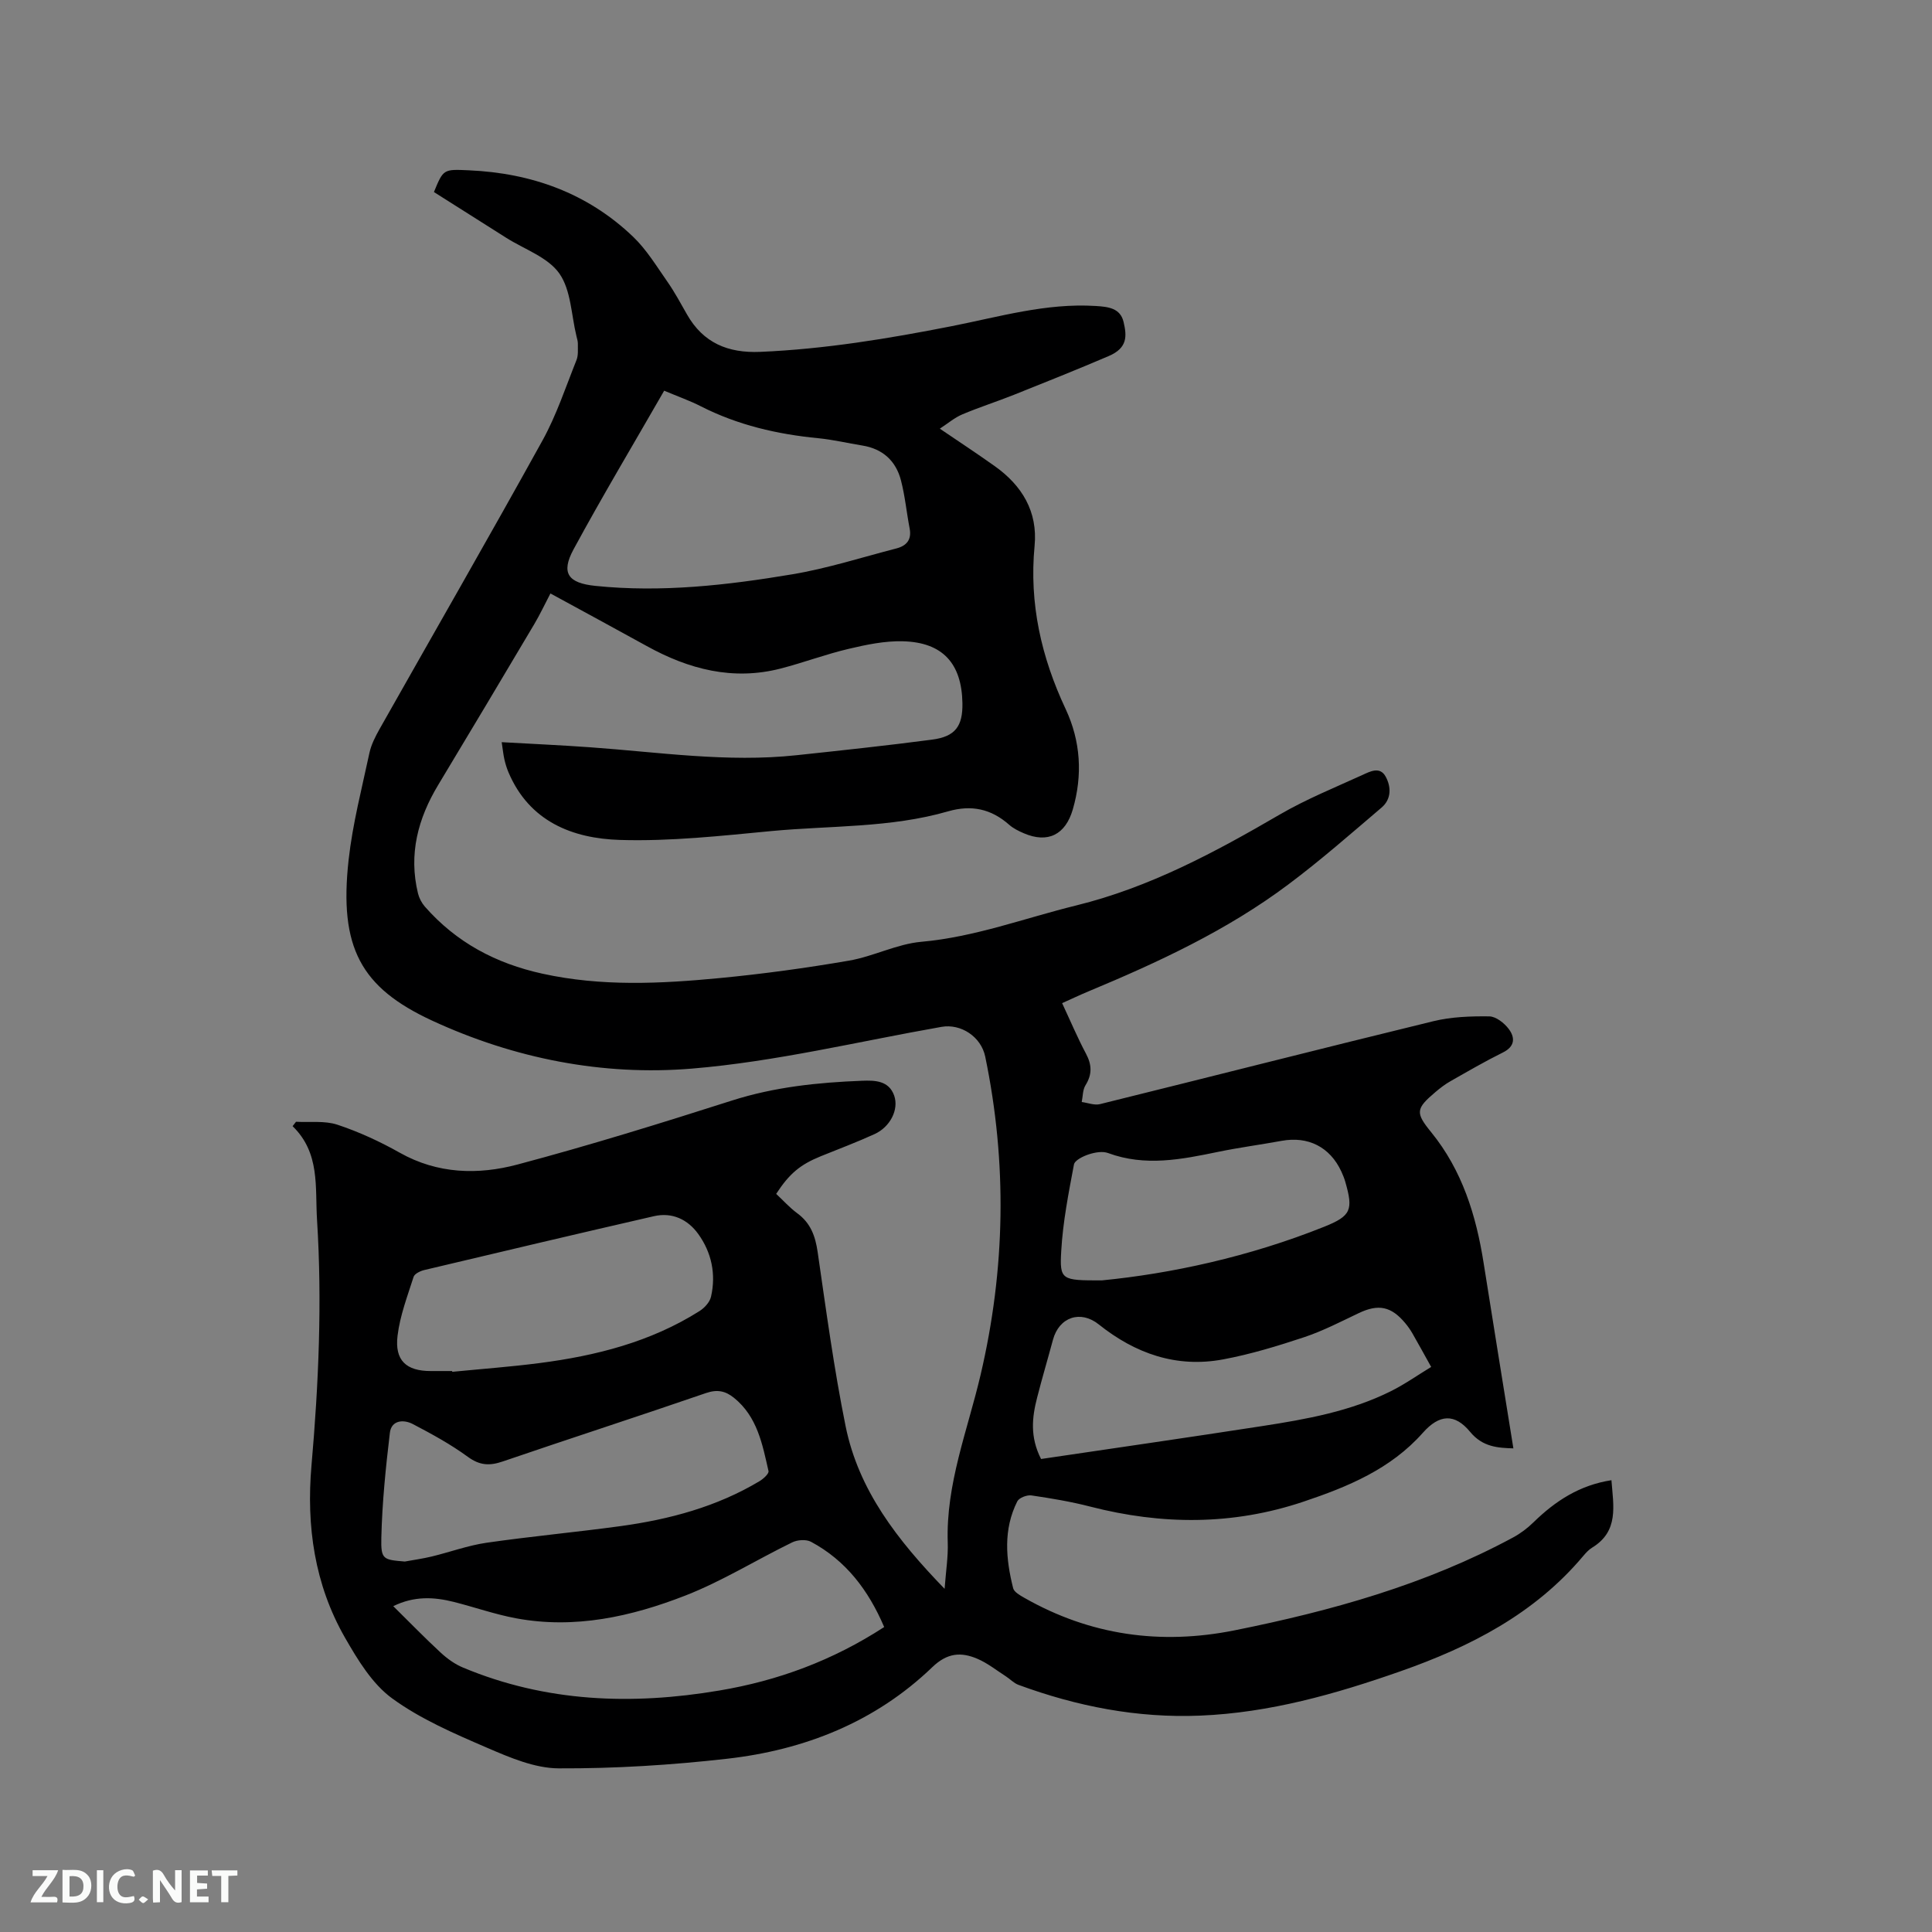 <svg enable-background="new 0 0 400 400" viewBox="0 0 400 400" xmlns="http://www.w3.org/2000/svg"><rect x="0" y="0" width="400" height="400" fill="#808080" stroke="none"/><path d="m103.87 153.66c6.21.35 12.23.62 18.23 1.05 14.25 1.01 28.47 3.19 42.81 1.65 9.37-1 18.75-2 28.09-3.23 4.79-.63 6.34-2.78 6.26-7.55-.14-8.22-4.09-12.6-12.33-12.81-3.73-.1-7.56.7-11.23 1.57-4.73 1.11-9.31 2.84-14.02 4.06-9.92 2.57-19.06.18-27.79-4.65-6.48-3.58-13-7.1-19.93-10.88-1.22 2.33-2.19 4.41-3.35 6.36-6.59 11.1-13.2 22.2-19.87 33.26-4.22 6.99-6.17 14.37-4.2 22.48.24.97.76 1.97 1.42 2.73 6.51 7.42 14.68 11.77 24.34 13.89 12.23 2.69 24.46 2.08 36.71.91 8.96-.86 17.89-2.08 26.76-3.61 5.07-.87 9.91-3.45 14.97-3.9 11.11-.99 21.39-4.9 32.05-7.52 15.28-3.76 28.75-11.02 42.14-18.81 5.46-3.18 11.38-5.58 17.15-8.21 1.55-.71 3.61-1.84 4.8.33 1.18 2.15 1.2 4.68-.84 6.42-6.37 5.42-12.66 10.95-19.35 15.95-12.63 9.46-26.86 16.07-41.35 22.11-1.74.72-3.44 1.54-5.44 2.43 1.7 3.64 3.17 7.13 4.94 10.46 1.23 2.31 1.3 4.29-.1 6.54-.59.95-.54 2.3-.78 3.47 1.26.17 2.62.72 3.77.44 23.02-5.69 45.99-11.56 69.03-17.17 3.73-.91 7.72-1.05 11.58-1 1.38.02 3.11 1.38 4.03 2.61 1.33 1.77 1.32 3.62-1.22 4.87-3.7 1.83-7.27 3.91-10.86 5.95-1.1.62-2.12 1.41-3.09 2.23-4.1 3.47-4.18 4.28-.88 8.33 6.42 7.9 9.3 17.22 10.85 27.08 2.01 12.75 4.09 25.48 6.16 38.37-3.16-.1-6.35-.26-8.94-3.4-3.21-3.9-6.4-3.67-9.81.18-6.66 7.51-15.51 11.17-24.73 14.26-14.63 4.91-29.32 4.83-44.15 1.01-3.99-1.03-8.08-1.71-12.16-2.31-.93-.13-2.55.49-2.92 1.23-2.93 5.81-2.38 11.92-.86 17.97.2.81 1.41 1.48 2.28 1.98 13.67 7.8 28.25 9.83 43.59 6.75 20-4.02 39.54-9.46 57.63-19.22 1.54-.83 3.01-1.94 4.26-3.17 4.49-4.38 9.51-7.67 16.11-8.69.41 5.34 1.57 10.55-3.98 13.95-.71.43-1.31 1.09-1.85 1.73-10.09 12.01-23.42 18.82-37.9 23.9-13.44 4.71-27.05 8.57-41.4 9.16-13 .54-25.5-1.9-37.64-6.37-.95-.35-1.72-1.19-2.6-1.76-1.95-1.25-3.8-2.74-5.91-3.64-3.36-1.43-6.21-1.26-9.33 1.74-11.81 11.36-26.44 17.14-42.48 18.96-11.55 1.31-23.23 2.04-34.85 1.99-4.96-.02-10.11-2.22-14.81-4.25-6.79-2.93-13.76-5.92-19.68-10.23-4.14-3.01-7.14-7.99-9.78-12.59-6.31-11.01-8.02-23.13-6.93-35.64 1.48-16.92 2.22-33.84 1.15-50.82-.43-6.81.68-13.85-5.06-19.43.24-.3.47-.61.71-.91 2.87.16 5.94-.26 8.57.61 4.46 1.48 8.81 3.49 12.91 5.8 7.84 4.41 16.2 4.62 24.38 2.44 14.92-3.97 29.69-8.55 44.41-13.25 8.81-2.81 17.8-3.74 26.91-4.09 2.63-.1 5.55-.07 6.66 3.07 1.01 2.89-.83 6.5-4.06 7.97-3.65 1.67-7.42 3.08-11.14 4.59-4.26 1.73-6.5 3.59-9.23 7.79 1.42 1.32 2.77 2.84 4.36 4.01 2.78 2.03 3.75 4.74 4.23 8.05 1.75 12.05 3.37 24.14 5.79 36.07 2.69 13.21 10.66 23.49 20.49 33.64.28-3.78.75-6.68.65-9.56-.41-12.12 4.11-23.24 6.8-34.74 5.13-21.88 5.53-43.86.96-65.89-.86-4.13-5.03-6.86-9.04-6.16-17.2 3.02-34.32 7.2-51.66 8.64-18.5 1.54-36.82-2.07-53.83-9.94-14.75-6.83-19.29-15.12-17.27-33.3.83-7.45 2.74-14.78 4.31-22.13.37-1.71 1.22-3.37 2.09-4.92 11.25-19.92 22.67-39.74 33.74-59.76 2.9-5.25 4.8-11.05 7.04-16.65.4-1.01.26-2.24.28-3.38.01-.52-.17-1.04-.29-1.56-1.08-4.41-1.12-9.55-3.56-13-2.38-3.36-7.21-4.98-10.97-7.36-5-3.17-10.01-6.34-14.98-9.48 1.96-4.76 1.96-4.74 7.23-4.5 12.95.57 24.53 4.7 33.99 13.74 2.79 2.66 4.86 6.1 7.1 9.3 1.51 2.16 2.77 4.51 4.08 6.81 3.37 5.91 8.49 8.02 15.16 7.74 13.39-.57 26.52-2.74 39.64-5.32 9.84-1.94 19.57-4.82 29.8-4.18 2.6.16 5.12.43 5.79 3.33.66 2.85.88 5.35-3.09 7.04-6.5 2.78-13.07 5.41-19.64 8.03-3.54 1.41-7.18 2.57-10.68 4.05-1.59.67-2.96 1.86-4.64 2.95 4.07 2.76 7.76 5.19 11.36 7.75 5.66 4.02 8.94 9.42 8.26 16.51-1.14 11.93 1.38 23.03 6.43 33.79 3.11 6.64 3.55 13.65 1.48 20.79-1.52 5.23-5.17 7.08-10.16 4.92-1.06-.46-2.15-.99-3-1.74-3.73-3.3-7.8-4.19-12.66-2.79-11.93 3.45-24.36 2.93-36.56 4.08-10.43.99-20.95 2.16-31.38 1.84-9.82-.3-18.75-3.81-23.07-13.99-.37-.87-.65-1.8-.86-2.72-.23-1.06-.33-2.11-.55-3.53zm33.64-72.77c-6.33 11.02-12.78 21.81-18.77 32.86-2.66 4.92-1.11 6.97 4.51 7.55 13.73 1.41 27.33-.14 40.81-2.4 7.27-1.22 14.36-3.5 21.52-5.35 2.09-.54 3.21-1.79 2.75-4.15-.64-3.31-.95-6.71-1.8-9.96-1.05-4.03-3.78-6.52-8-7.2-3.03-.49-6.04-1.21-9.09-1.51-8.5-.82-16.68-2.71-24.34-6.61-2.23-1.15-4.63-1.98-7.59-3.23zm45.55 255.97c-3.28-7.68-7.95-13.79-15.15-17.65-1.01-.54-2.81-.41-3.89.12-7.39 3.6-14.45 8.01-22.07 10.99-11.21 4.38-22.93 7-35.11 4.73-4.35-.81-8.57-2.3-12.88-3.39-4.1-1.03-8.18-1.26-12.54.88 3.45 3.4 6.54 6.59 9.8 9.6 1.36 1.26 2.96 2.42 4.66 3.12 17.16 7.17 34.95 7.8 53.02 4.75 12.12-2.03 23.46-6.2 34.16-13.15zm-99.25-13.56c1.86-.34 3.74-.6 5.57-1.04 3.79-.92 7.51-2.29 11.35-2.85 9.22-1.33 18.5-2.18 27.73-3.44 10.13-1.39 19.92-4 28.79-9.31.79-.47 1.98-1.55 1.86-2.09-1.26-5.55-2.31-11.26-7.14-15.16-1.77-1.43-3.45-1.8-5.81-.99-13.99 4.82-28.07 9.37-42.07 14.16-2.74.94-4.78.83-7.23-.96-3.56-2.6-7.48-4.74-11.4-6.79-1.92-1-4.43-.8-4.74 1.81-.86 7.22-1.6 14.48-1.77 21.74-.11 4.53.4 4.54 4.86 4.92zm131.73-21.23c15.33-2.27 30.61-4.47 45.87-6.83 9.1-1.41 18.19-3.04 26.54-7.2 2.87-1.43 5.51-3.3 8.36-5.03-1.51-2.7-2.67-4.84-3.88-6.94-.42-.73-.91-1.43-1.45-2.08-2.93-3.54-5.59-4.06-9.65-2.13-3.72 1.77-7.42 3.69-11.31 4.99-5.51 1.83-11.11 3.54-16.8 4.6-9.65 1.8-18.18-1.21-25.74-7.25-3.78-3.02-8.21-1.52-9.48 3.2-1.07 3.98-2.25 7.94-3.27 11.94-1.05 4.06-1.53 8.14.81 12.73zm-121.93-18.21c.01.05.01.11.02.16 6-.59 12.01-1.03 17.99-1.8 11.73-1.51 23.07-4.37 33.21-10.78 1.03-.65 2.13-1.85 2.38-2.98 1.06-4.66.12-9.13-2.64-12.97-2.17-3.02-5.41-4.56-9.19-3.69-15.87 3.64-31.71 7.39-47.55 11.15-.82.2-1.99.76-2.2 1.41-1.28 4.01-2.82 8.04-3.32 12.18-.63 5.13 1.81 7.32 6.86 7.32zm134.52-18.77c14.26-1.39 30.45-4.87 45.99-11.09 5.65-2.26 6.09-3.5 4.39-9.38-.21-.71-.49-1.4-.8-2.07-2.35-5.08-6.88-7.36-12.37-6.35-4.37.8-8.79 1.38-13.14 2.28-7.59 1.57-15.11 3.08-22.77.25-1.16-.43-2.77-.14-4.02.27-1.16.38-2.89 1.22-3.06 2.1-1.11 5.91-2.29 11.87-2.63 17.86-.36 6.11.05 6.14 8.41 6.13z" fill="#000001"/><g fill="#fafbfa"><path d="m37.59 393.81c-.92.31-1.52.05-2-.78-.7-1.2-1.52-2.34-2.47-3.78v4.59c-.55.03-.95.05-1.41.07-.03-.37-.06-.64-.06-.91 0-1.91 0-3.81 0-5.7 1.13-.41 1.77-.03 2.29.91.62 1.11 1.38 2.14 2.31 3.19v-4.2h1.35v6.61z"/><path d="m12.94 393.88v-6.75c1.9.19 3.93-.54 5.37 1.29.8 1.01.78 2.88.03 3.97-1.37 1.97-3.4 1.51-5.4 1.49m1.45-1.22c2.04.12 2.92-.58 2.89-2.21-.03-1.51-.98-2.19-2.89-2z"/><path d="m11.81 393.87h-5.49c.68-2.18 2.47-3.48 3.51-5.45h-3.08v-1.21h5.29c-.71 2.13-2.44 3.48-3.47 5.51.86 0 1.63.04 2.39-.01.79-.05 1.14.21.85 1.16"/><path d="m39.33 393.86v-6.61h3.7v1.07h-2.22v1.52c.68.04 1.34.09 2.07.13v1.07c-.72.05-1.38.09-2.1.14v1.48h2.4v1.19h-3.85z"/><path d="m27.71 388.56c-1.15-.3-2.46-.61-3.1.64-.37.73-.41 1.93-.06 2.67.63 1.35 1.99.93 3.17.68.35.94-.01 1.32-.93 1.46-1.62.25-3.05-.27-3.76-1.48-.73-1.24-.6-3.03.31-4.17.88-1.11 2.71-1.7 4-1.16.32.13.44.74.65 1.12-.1.08-.19.16-.28.24"/><path d="m49.15 387.24v1.07c-.59.02-1.17.05-1.87.08v5.44h-1.48v-5.44h-1.85c-.05-.4-.08-.73-.13-1.15z"/><path d="m20.06 387.21h1.33v6.62h-1.33z"/><path d="m30.68 393.25c-.49.38-.8.79-1.05.76-.32-.05-.6-.45-.9-.7.26-.24.51-.64.8-.67.29-.04.62.3 1.15.61"/></g></svg>